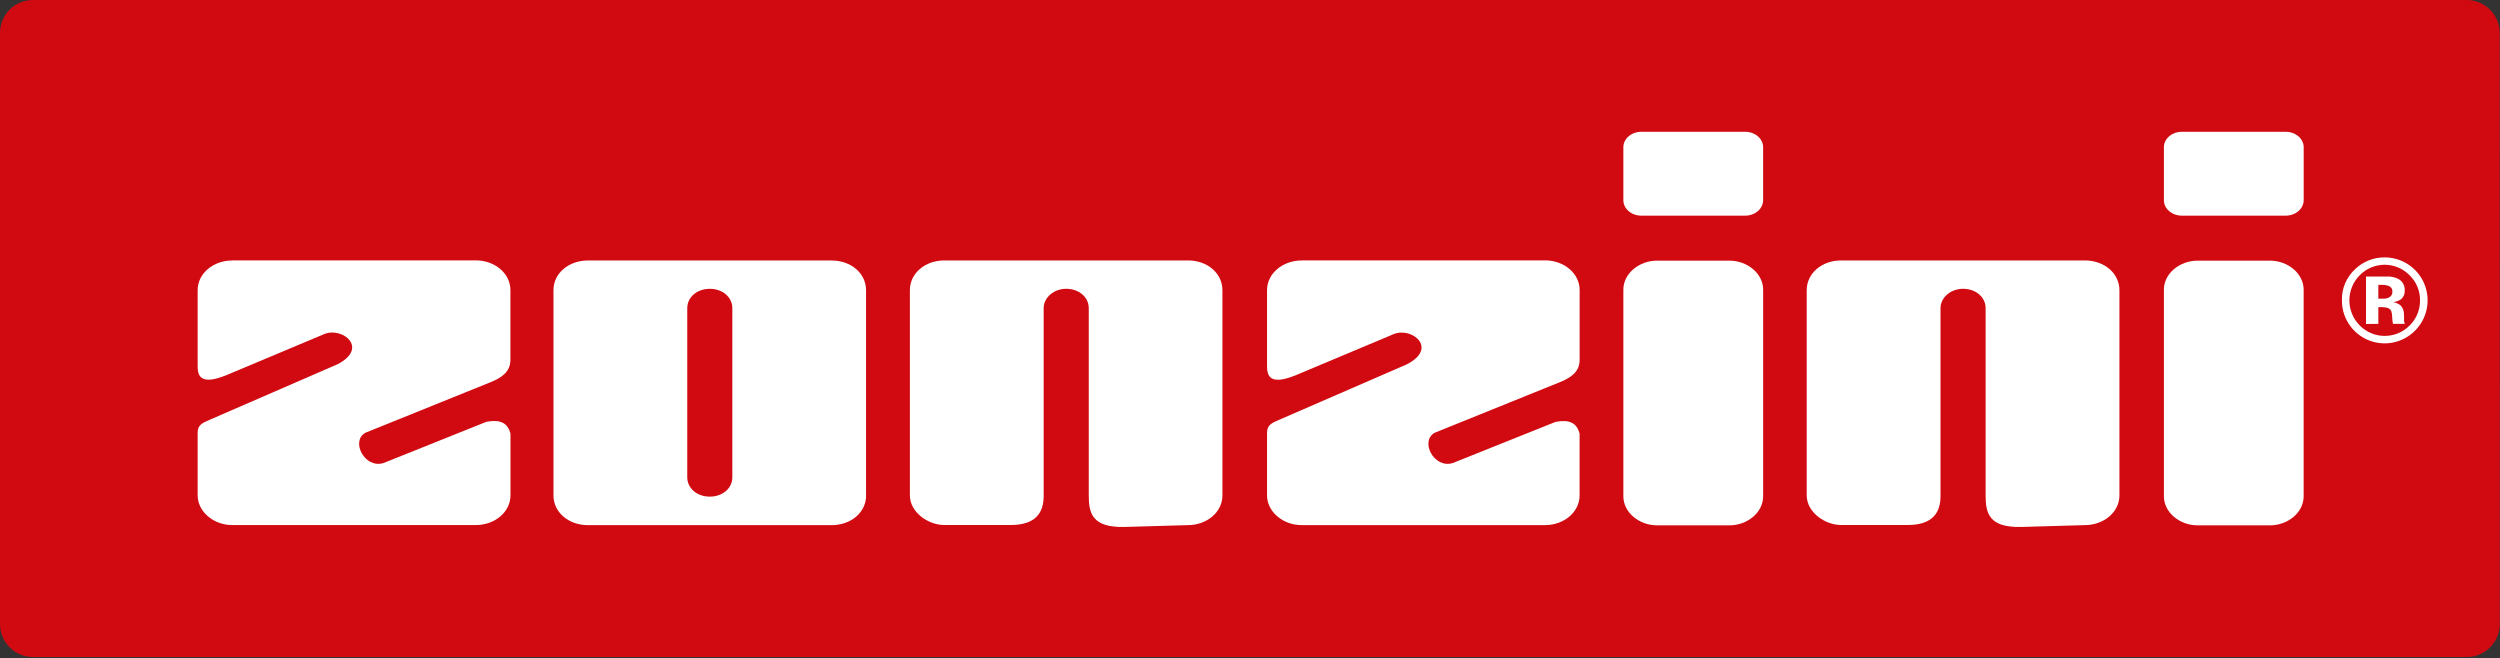 <?xml version="1.0" encoding="UTF-8"?>
<svg xmlns="http://www.w3.org/2000/svg" width="1234" height="325" viewBox="0 0 1234 325" fill="none">
  <rect x="0" y="0" width="1234" height="325" fill="#333333" stroke="none"/>
  <path d="M1233.86 308.01C1233.86 310.149 1233.44 312.267 1232.62 314.243C1231.81 316.22 1230.61 318.016 1229.1 319.528C1227.58 321.041 1225.79 322.241 1223.81 323.06C1221.84 323.878 1219.72 324.3 1217.58 324.3H16.28C14.141 324.3 12.023 323.878 10.048 323.06C8.072 322.241 6.277 321.041 4.765 319.528C3.253 318.016 2.054 316.22 1.237 314.243C0.419 312.267 -0.001 310.149 0 308.01V16.29C0 11.971 1.715 7.83 4.768 4.775C7.821 1.72 11.961 0.003 16.28 2.28882e-05H1217.57C1221.89 0.003 1226.03 1.72 1229.08 4.775C1232.14 7.83 1233.85 11.971 1233.85 16.29L1233.86 308.01Z" fill="#D10A11"></path>
  <path d="M361.48 235.59C361.48 241.01 356.67 245.14 350.36 245.14C344.05 245.14 339.23 241.01 339.23 235.59V152.1C339.23 146.68 344.05 142.56 350.36 142.56C356.67 142.56 361.48 146.68 361.48 152.1V235.59ZM427.48 244.5V143.23C427.48 134.93 420.07 128.57 410.42 128.57H290.25C280.62 128.57 273.19 134.93 273.19 143.23V244.55C273.19 252.85 280.62 259.22 290.25 259.22H410.46C420.11 259.22 427.52 252.85 427.52 244.55" fill="white"></path>
  <path d="M642.49 128.52H762.65C771.91 128.52 779.71 134.88 779.71 143.18V177.59C779.71 183.65 775.28 186.51 769.71 188.74L708.16 213.61C700.73 217.74 707.78 231.44 717.07 228.56L767.86 208.23C774.86 206.93 778.24 208.84 779.69 213.95V244.53C779.69 252.83 771.89 259.2 762.63 259.2H642.49C633.2 259.2 625.41 252.52 625.41 244.53V213.64C625.41 209.8 627.64 208.84 631.34 207.24L694.39 179.85C710 171.85 697 161.37 688.08 164.85L639.5 185.25C626.88 190.35 625.41 185.59 625.41 180.77V143.23C625.41 134.93 633.2 128.57 642.49 128.57" fill="white"></path>
  <path d="M114.62 128.52H234.86C244.14 128.52 251.94 134.88 251.94 143.18V177.59C251.94 183.65 247.48 186.51 241.94 188.74L180.36 213.61C172.95 217.74 179.98 231.44 189.28 228.56L240.09 208.2C247.15 206.9 250.48 208.81 251.97 213.92V244.5C251.97 252.8 244.17 259.17 234.89 259.17H114.62C105.35 259.17 97.56 252.49 97.56 244.5V213.61C97.56 209.77 99.79 208.81 103.49 207.21L166.55 179.82C182.15 171.82 169.17 161.34 160.24 164.82L111.65 185.22C99.02 190.32 97.56 185.56 97.56 180.74V143.23C97.56 134.93 105.35 128.57 114.62 128.57" fill="white"></path>
  <path d="M554.86 260.11C538.93 260.43 537.41 253.11 537.41 244.49V152.1C537.41 146.68 532.59 142.55 526.3 142.55C520.01 142.55 515.15 146.99 515.15 152.1V244.83C515.15 252.83 511.45 259.15 498.85 259.15H466.17C458.03 259.15 449.12 252.8 449.12 244.49V143.23C449.12 134.94 456.54 128.55 466.17 128.55H586.39C596.03 128.55 603.39 134.94 603.39 143.23V244.54C603.39 252.85 595.63 259.2 586.39 259.2L554.86 260.11Z" fill="white"></path>
  <path d="M997.53 260.11C981.59 260.43 980.1 253.11 980.1 244.49V152.1C980.1 146.68 975.28 142.55 968.99 142.55C962.7 142.55 957.84 146.99 957.84 152.1V244.83C957.84 252.83 954.16 259.15 941.54 259.15H908.86C900.72 259.15 891.79 252.8 891.79 244.49V143.23C891.79 134.94 899.21 128.55 908.86 128.55H1029.06C1038.71 128.55 1046.15 134.94 1046.15 143.23V244.54C1046.15 252.85 1038.35 259.2 1029.06 259.2L997.53 260.11Z" fill="white"></path>
  <path d="M817.99 128.65H853.58C862.48 128.65 870.29 135.01 870.29 142.98V244.98C870.29 252.98 862.48 259.32 853.58 259.32H817.99C809.09 259.32 801.29 252.94 801.29 244.98V142.98C801.29 134.98 809.09 128.65 817.99 128.65Z" fill="white"></path>
  <path d="M1084.8 128.65H1120.39C1129.3 128.65 1137.08 135.01 1137.08 142.98V244.98C1137.08 252.98 1129.3 259.32 1120.39 259.32H1084.8C1075.88 259.32 1068.1 252.94 1068.1 244.98V142.98C1068.1 134.98 1075.88 128.65 1084.8 128.65Z" fill="white"></path>
  <path d="M801.29 72.66C801.29 68.45 805.29 65.05 810.18 65.05H861.37C866.31 65.05 870.28 68.45 870.28 72.66V98.8C870.28 103.04 866.28 106.45 861.37 106.45H810.18C805.26 106.45 801.29 103.04 801.29 98.8V72.66Z" fill="white"></path>
  <path d="M1068.1 72.66C1068.1 68.45 1072.1 65.05 1076.97 65.05H1128.17C1133.11 65.05 1137.1 68.45 1137.1 72.66V98.8C1137.1 103.04 1133.1 106.45 1128.17 106.45H1076.97C1072.07 106.45 1068.1 103.04 1068.1 98.8V72.66Z" fill="white"></path>
  <path d="M1178.98 141.11C1177.83 140.74 1176.63 140.574 1175.43 140.62H1173.94V147.42H1176.32C1177.5 147.492 1178.67 147.191 1179.67 146.56C1180.09 146.236 1180.42 145.811 1180.63 145.325C1180.84 144.839 1180.92 144.307 1180.87 143.78C1180.9 143.188 1180.73 142.604 1180.38 142.12C1180.04 141.637 1179.55 141.281 1178.98 141.11V141.11ZM1167.86 159.92V136.49H1174.37C1177.29 136.49 1178.88 136.49 1179.2 136.49C1180.81 136.562 1182.39 136.971 1183.83 137.69C1184.83 138.225 1185.66 139.038 1186.22 140.031C1186.77 141.023 1187.03 142.155 1186.96 143.29C1187.03 144.08 1186.92 144.876 1186.64 145.616C1186.35 146.357 1185.9 147.022 1185.32 147.56C1184.14 148.462 1182.72 149.007 1181.24 149.13C1182.44 149.32 1183.59 149.786 1184.58 150.49C1185.96 151.6 1186.64 153.35 1186.64 155.74V157.83C1186.64 158.06 1186.64 158.29 1186.64 158.51C1186.67 158.749 1186.73 158.984 1186.81 159.21L1187.02 159.86H1181.18C1180.95 158.798 1180.82 157.717 1180.79 156.63C1180.78 155.66 1180.65 154.696 1180.39 153.76C1180.25 153.363 1180.03 153.003 1179.73 152.705C1179.43 152.408 1179.08 152.18 1178.68 152.04C1178 151.81 1177.29 151.686 1176.58 151.67L1175.22 151.59H1173.95V159.86L1167.86 159.92ZM1164.69 135.92C1161.45 139.223 1159.64 143.672 1159.65 148.302C1159.67 152.931 1161.51 157.368 1164.77 160.65C1166.38 162.284 1168.3 163.582 1170.41 164.468C1172.53 165.354 1174.8 165.81 1177.09 165.81C1179.39 165.81 1181.66 165.354 1183.78 164.468C1185.89 163.582 1187.81 162.284 1189.42 160.65C1191.07 159.026 1192.37 157.085 1193.25 154.943C1194.12 152.801 1194.56 150.504 1194.52 148.19C1194.54 145.911 1194.11 143.651 1193.23 141.545C1192.36 139.44 1191.07 137.533 1189.44 135.94C1187.84 134.277 1185.91 132.954 1183.79 132.051C1181.66 131.147 1179.38 130.681 1177.06 130.681C1174.75 130.681 1172.47 131.147 1170.34 132.051C1168.22 132.954 1166.29 134.277 1164.69 135.94V135.92ZM1191.91 163.37C1188.94 166.315 1185.16 168.31 1181.06 169.103C1176.95 169.896 1172.7 169.451 1168.85 167.824C1165 166.197 1161.72 163.462 1159.43 159.966C1157.13 156.47 1155.93 152.371 1155.97 148.19C1155.9 145.301 1156.45 142.43 1157.59 139.773C1158.73 137.116 1160.42 134.735 1162.56 132.79C1166.48 129.052 1171.7 126.992 1177.12 127.05C1181.32 127.059 1185.43 128.319 1188.92 130.669C1192.41 133.02 1195.11 136.354 1196.7 140.248C1198.29 144.143 1198.68 148.421 1197.82 152.538C1196.97 156.656 1194.91 160.426 1191.91 163.37" fill="white"></path>
</svg>
